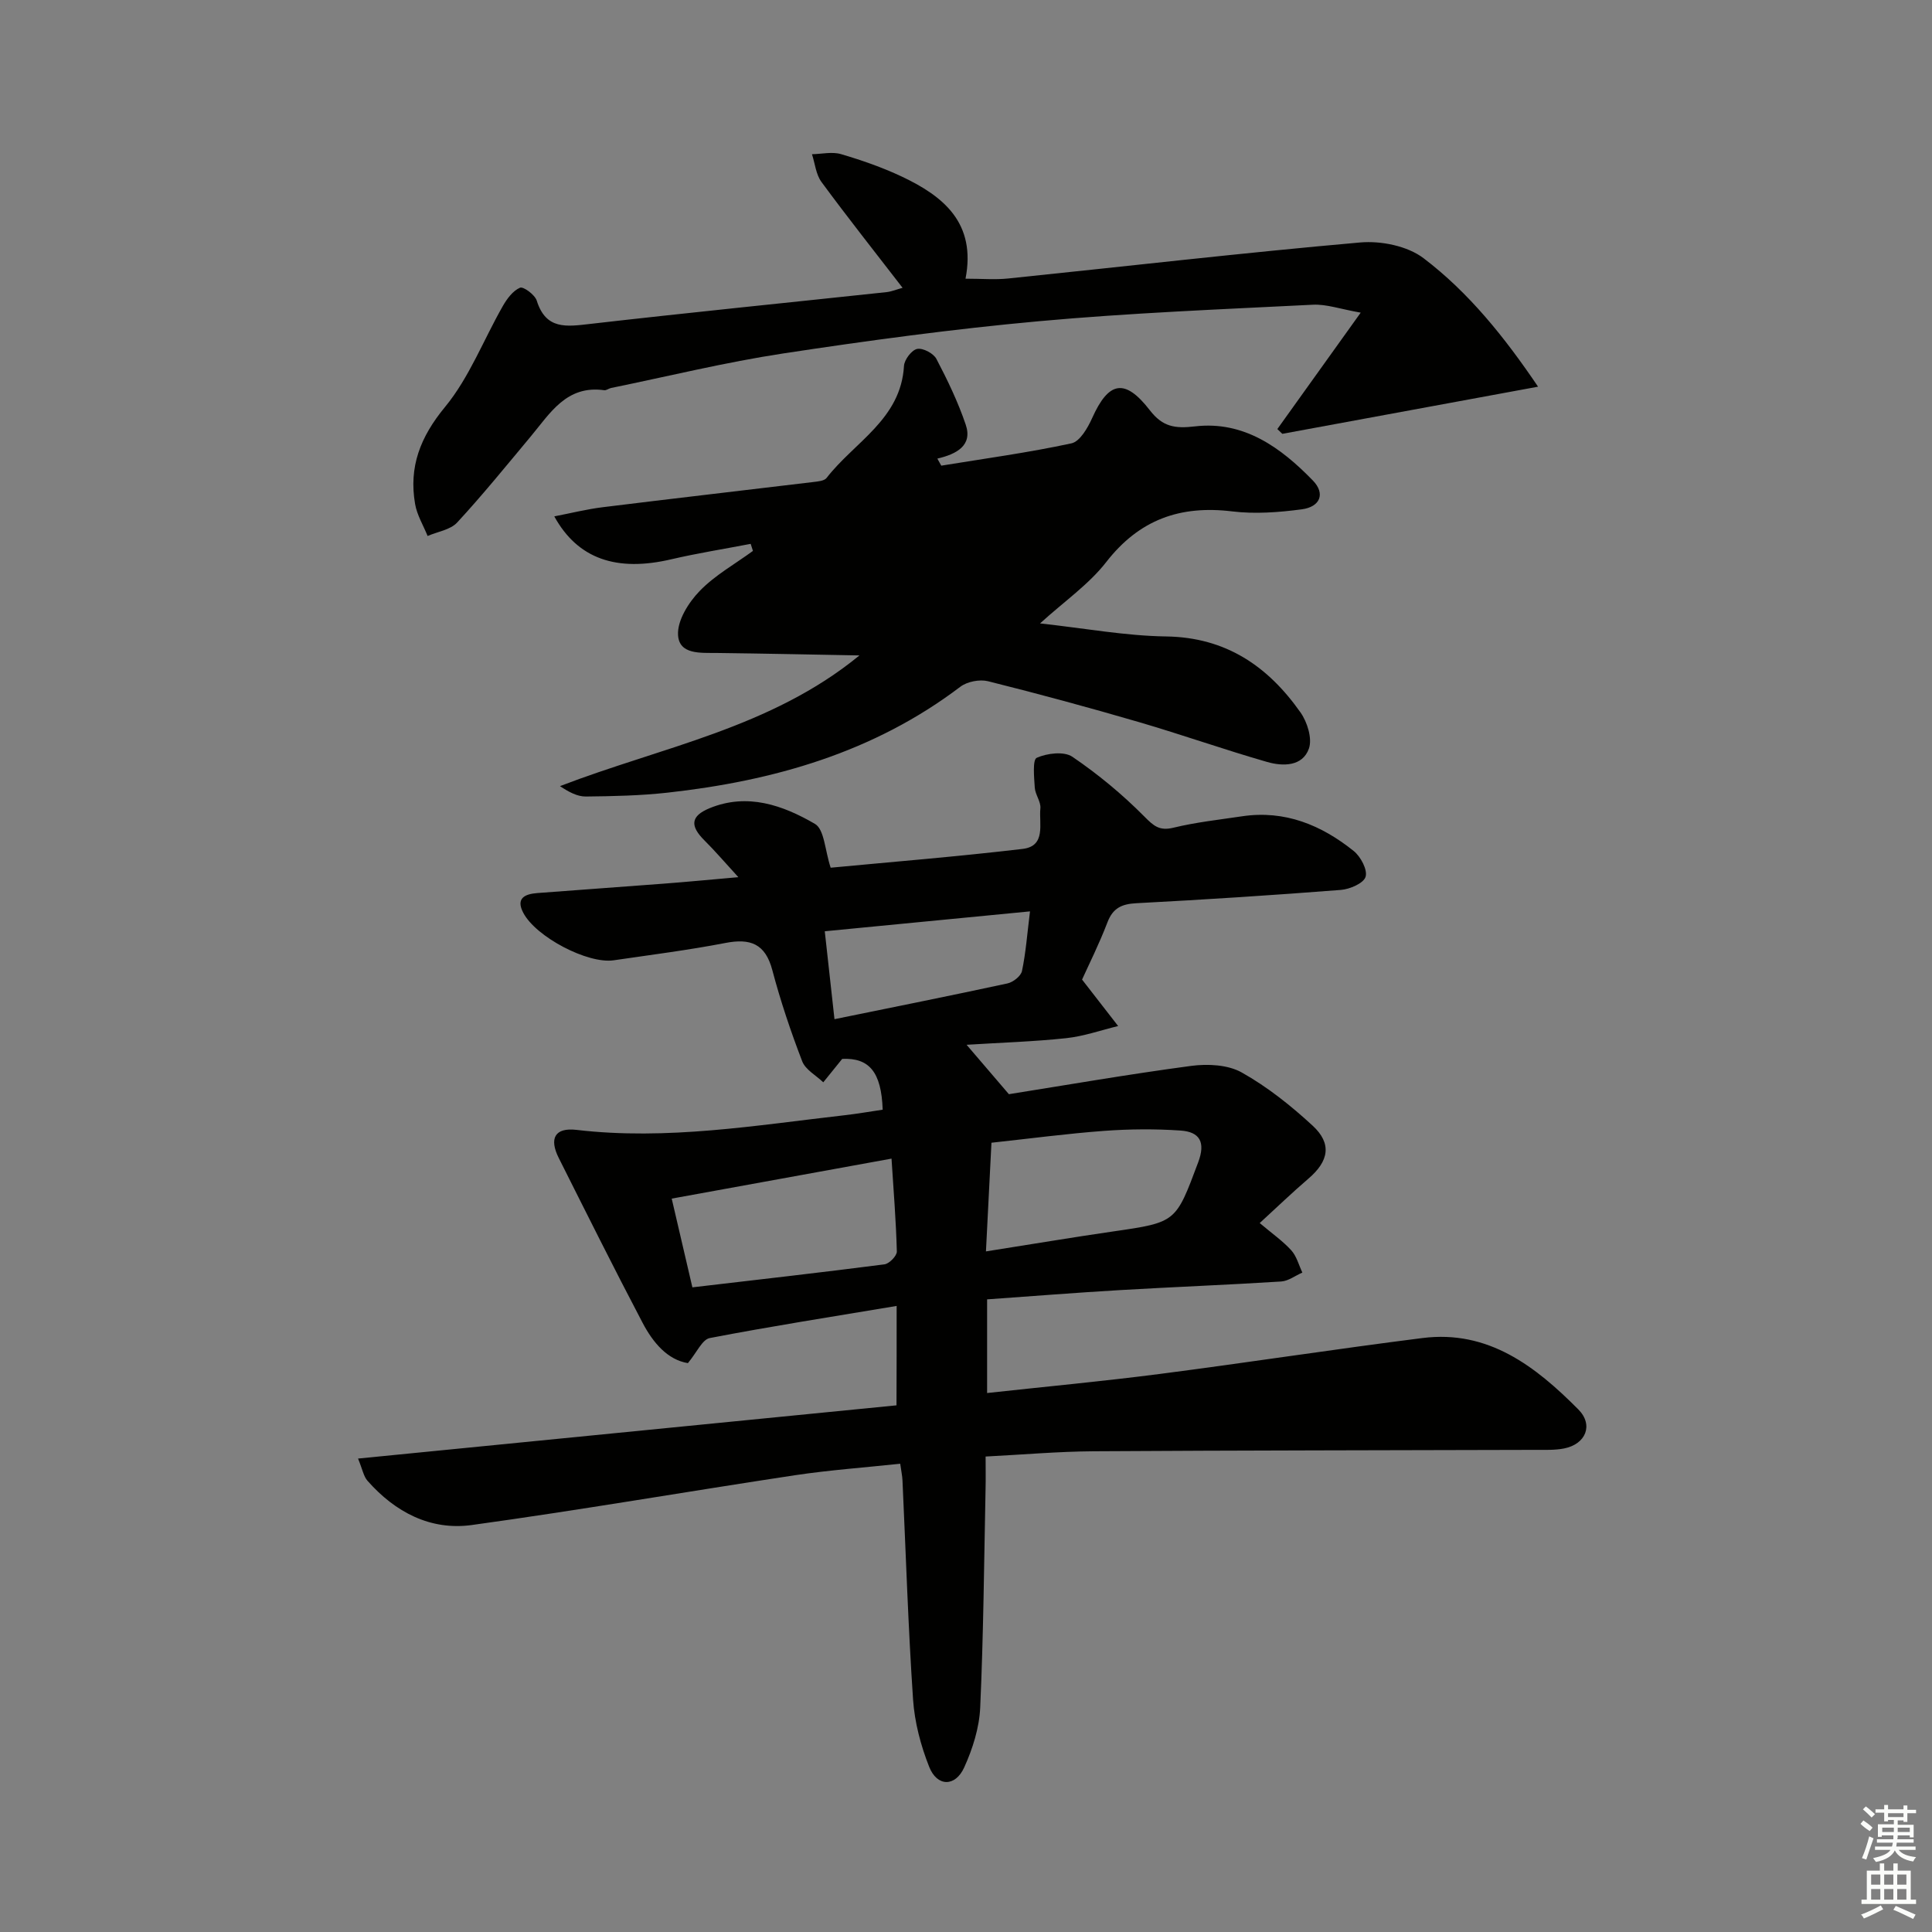 <svg enable-background="new 0 0 400 400" viewBox="0 0 400 400" xmlns="http://www.w3.org/2000/svg"><rect x="0" y="0" width="400" height="400" fill="#808080" stroke="none"/><g fill="#010100"><path d="m185.64 270.38c-13.23 2.21-26 4.21-38.69 6.65-1.57.3-2.68 2.98-4.53 5.19-4.21-.69-7.21-4.22-9.37-8.33-5.94-11.3-11.63-22.72-17.36-34.13-2.04-4.05-.83-6.36 3.68-5.83 18.72 2.2 37.1-.94 55.55-3.04 2.63-.3 5.24-.76 7.83-1.14-.27-7.84-2.81-10.77-8.38-10.52-1.46 1.81-2.69 3.33-3.92 4.85-1.5-1.44-3.7-2.61-4.37-4.37-2.37-6.17-4.49-12.47-6.18-18.86-1.45-5.47-4.54-6.62-9.71-5.62-7.66 1.48-15.42 2.46-23.14 3.59-5.37.78-16.1-4.83-18.72-9.85-1.58-3.02.36-3.87 2.89-4.07 8.78-.67 17.56-1.29 26.34-1.96 4.59-.35 9.17-.79 15.31-1.33-2.88-3.14-4.84-5.45-6.99-7.58-3.06-3.03-2.92-5.07 1.03-6.7 7.84-3.22 15.19-.61 21.82 3.25 1.95 1.14 2.05 5.44 3.25 9.07 12.74-1.21 26.27-2.3 39.73-3.89 4.94-.58 3.36-5.25 3.69-8.39.14-1.37-1.06-2.83-1.16-4.28-.14-2.15-.49-5.8.41-6.2 2.14-.95 5.65-1.38 7.37-.21 5.31 3.61 10.34 7.77 14.86 12.33 1.99 2.01 3.16 3.07 6.1 2.35 4.65-1.13 9.46-1.65 14.21-2.36 8.83-1.31 16.39 1.82 23.08 7.19 1.44 1.16 2.9 3.89 2.46 5.34-.4 1.34-3.27 2.58-5.15 2.72-14.08 1.1-28.19 2.01-42.29 2.75-3.04.16-4.87.98-6.01 3.97-1.71 4.48-3.87 8.78-5.25 11.84 2.88 3.71 5.17 6.67 7.47 9.62-3.58.87-7.11 2.12-10.74 2.51-6.71.72-13.48.92-20.64 1.37 2.91 3.39 5.36 6.25 8.76 10.23 11.6-1.84 24.64-4.11 37.75-5.86 3.41-.45 7.58-.25 10.45 1.36 5.3 2.97 10.19 6.87 14.68 11.01 4.05 3.73 3.36 7.36-.86 10.97-3.38 2.9-6.6 6-10.09 9.2 2.55 2.16 4.76 3.7 6.53 5.64 1.11 1.22 1.56 3.05 2.3 4.61-1.46.64-2.89 1.75-4.38 1.85-11.12.7-22.25 1.13-33.37 1.78-9.09.53-18.17 1.26-27.52 1.92v19.39c12.13-1.33 24.01-2.43 35.83-3.96 18.11-2.34 36.16-5.13 54.28-7.42 13.67-1.74 23.44 5.87 32.29 14.77 3.21 3.23 1.55 7.2-2.95 8.09-1.94.38-3.98.28-5.98.29-30.49.09-60.98.1-91.46.29-7.27.05-14.53.69-22.32 1.09 0 2.49.04 4.61-.01 6.72-.31 15.09-.43 30.18-1.11 45.26-.19 4.19-1.56 8.53-3.31 12.38-1.85 4.08-5.61 4.03-7.25-.11-1.75-4.41-3.02-9.23-3.34-13.94-1.02-15.1-1.49-30.23-2.19-45.35-.04-.97-.26-1.93-.47-3.47-7.4.79-14.64 1.31-21.79 2.38-22.31 3.37-44.56 7.23-66.91 10.31-8.56 1.18-15.88-2.67-21.6-9.17-.8-.91-1.02-2.32-1.95-4.59 37.6-3.72 74.47-7.36 111.48-11.02.03-6.97.03-13.34.03-20.58zm-46.57-22.22c1.44 6.18 2.81 12.04 4.28 18.37 13.73-1.61 26.76-3.08 39.76-4.76 1-.13 2.59-1.76 2.57-2.66-.16-6.26-.67-12.51-1.1-19.23-15.3 2.79-30.1 5.48-45.51 8.28zm65.06 10.93c9.42-1.48 17.89-2.91 26.39-4.14 13.05-1.89 12.9-1.89 17.55-14.3 1.57-4.18.33-6.3-3.62-6.58-5.24-.36-10.55-.32-15.79.06-7.73.57-15.42 1.6-23.39 2.46-.38 7.58-.74 14.64-1.14 22.5zm-31.36-48.08c12.46-2.55 24.15-4.88 35.8-7.4 1.18-.25 2.8-1.52 3.02-2.57.8-3.8 1.08-7.7 1.66-12.35-14.59 1.41-28.36 2.75-42.49 4.12.71 6.5 1.33 12.05 2.01 18.2z"/><path d="m194.88 96.41c9-1.47 18.05-2.7 26.95-4.62 1.76-.38 3.38-3.21 4.3-5.26 3.41-7.59 6.75-8.29 11.94-1.58 2.66 3.44 5.21 3.81 9.32 3.33 10.15-1.19 17.8 4.38 24.43 11.21 2.62 2.7 1.53 5.45-2.3 5.96-4.75.63-9.68 1-14.4.43-10.78-1.31-19.24 1.69-26.08 10.48-3.59 4.62-8.64 8.1-13.71 12.71 9.33 1.02 17.7 2.58 26.1 2.7 12.4.18 21.1 6.18 27.83 15.74 1.41 2 2.47 5.42 1.73 7.49-1.33 3.72-5.41 3.68-8.63 2.76-8.92-2.56-17.69-5.67-26.6-8.27-10.34-3.02-20.75-5.84-31.2-8.45-1.74-.43-4.32.07-5.74 1.15-17.95 13.61-38.67 19.49-60.61 21.92-5.6.62-11.27.74-16.92.8-1.77.02-3.55-.95-5.35-2.15 21.06-8.12 43.64-12.01 62-27.06-9.84-.18-19.68-.39-29.53-.51-3.36-.04-7.81.38-8.03-3.74-.16-2.99 2.17-6.7 4.46-9.07 3.16-3.28 7.32-5.59 11.05-8.32-.16-.49-.31-.98-.47-1.46-5.49 1.06-11.02 1.93-16.46 3.2-11.23 2.63-19.33-.03-24.2-8.89 3.52-.68 6.77-1.5 10.06-1.9 14.51-1.8 29.03-3.46 43.54-5.21.96-.12 2.28-.22 2.77-.84 5.74-7.43 15.39-12.15 16.03-23.19.07-1.3 1.59-3.3 2.73-3.53 1.18-.24 3.39.92 3.99 2.08 2.3 4.39 4.47 8.9 6.06 13.59 1.47 4.32-1.87 6.1-5.87 7.04.27.48.54.97.81 1.46z"/><path d="m186.87 59.59c-5.73-7.43-11.39-14.57-16.79-21.91-1.15-1.56-1.34-3.82-1.97-5.75 2.01-.04 4.17-.56 6.01-.02 4.28 1.26 8.54 2.74 12.57 4.64 8.65 4.08 15.45 9.61 13.21 21.15 3.32 0 6.1.24 8.82-.04 24.29-2.5 48.56-5.32 72.89-7.46 4.31-.38 9.78.72 13.11 3.25 9.41 7.14 16.81 16.4 23.72 26.61-18.03 3.32-35.49 6.54-52.95 9.76-.34-.33-.69-.66-1.03-.99 5.49-7.66 10.97-15.32 17.26-24.1-4.24-.74-7.11-1.79-9.92-1.64-18.93.95-37.9 1.7-56.77 3.42-17.69 1.61-35.32 4-52.89 6.67-11.96 1.82-23.76 4.72-35.63 7.15-.49.1-.97.52-1.41.46-7.83-1.1-11.21 4.78-15.27 9.64-4.99 5.97-9.9 12.04-15.18 17.75-1.4 1.52-4.05 1.89-6.12 2.79-.89-2.21-2.2-4.34-2.59-6.63-1.32-7.67 1.06-13.85 6.19-20.07 5.03-6.1 7.98-13.92 11.97-20.9.86-1.51 2.09-3.17 3.56-3.8.7-.3 3.09 1.46 3.47 2.68 1.89 6.04 6.13 5.38 11 4.82 20.46-2.35 40.95-4.4 61.43-6.59 1.05-.12 2.09-.56 3.31-.89z"/></g><path d="m385.2 377.6.6-.7c.6.4 1.3.9 1.9 1.5l-.6.7c-.8-.5-1.4-1-1.9-1.5zm.3 7.1c.6-1.4 1.1-2.9 1.5-4.5.3.1.6.3.9.4-.5 1.4-1 2.9-1.5 4.4zm.2-10.1.6-.6c.7.5 1.3 1.1 1.9 1.6l-.7.7c-.6-.6-1.2-1.2-1.8-1.7zm8.4-.8h.8v.9h1.8v.7h-1.8v1.8h-.8v-.3h-1.2v.9h3.3v2.6h-.8v-.4h-2.5c0 .3 0 .6-.1.8h3.4v.7h-3.5c0 .3-.1.6-.1.8h4v.7h-3.5c.7.9 1.9 1.3 3.6 1.5-.2.2-.4.5-.6.9-1.9-.3-3.2-1.1-3.8-2.3-.5 1.1-1.8 2-3.9 2.4-.2-.3-.4-.5-.6-.8 1.9-.4 3.1-.9 3.6-1.7h-3.2v-.7h3.5c.1-.2.1-.5.2-.8h-3.3v-.7h3.4c0-.2 0-.5 0-.8h-2.4v.3h-.8v-2.6h3.3v-.9h-1.2v.3h-.8v-1.8h-1.8v-.7h1.8v-.9h.8v.9h3.2zm-4.4 5.5h2.4c0-.3 0-.6 0-.9h-2.4zm1.2-3.1h3.2v-.8h-3.2zm4.4 2.2h-2.4v.9h2.5v-.9z" fill="#fbfcfa"/><path d="m389.2 385.8h.9v1.5h1.9v-1.5h.9v1.5h2.7v6h1.1v.9h-11.3v-.9h1.1v-6h2.7zm.2 8.7.5.8c-1.2.6-2.5 1.3-4 1.9-.2-.3-.3-.6-.6-.8 1.6-.6 3-1.3 4.1-1.9zm-2-4.3h1.9v-2.1h-1.9zm0 3.1h1.9v-2.2h-1.9zm2.7-3.1h1.9v-2.1h-1.9zm0 3.1h1.9v-2.2h-1.9zm2.4 1.3c1.4.6 2.7 1.2 4.1 1.8l-.5.9c-1.5-.7-2.8-1.4-4.1-1.9zm2.2-6.5h-1.9v2.1h1.9zm-1.9 5.2h1.9v-2.2h-1.9z" fill="#fbfcfa"/></svg>